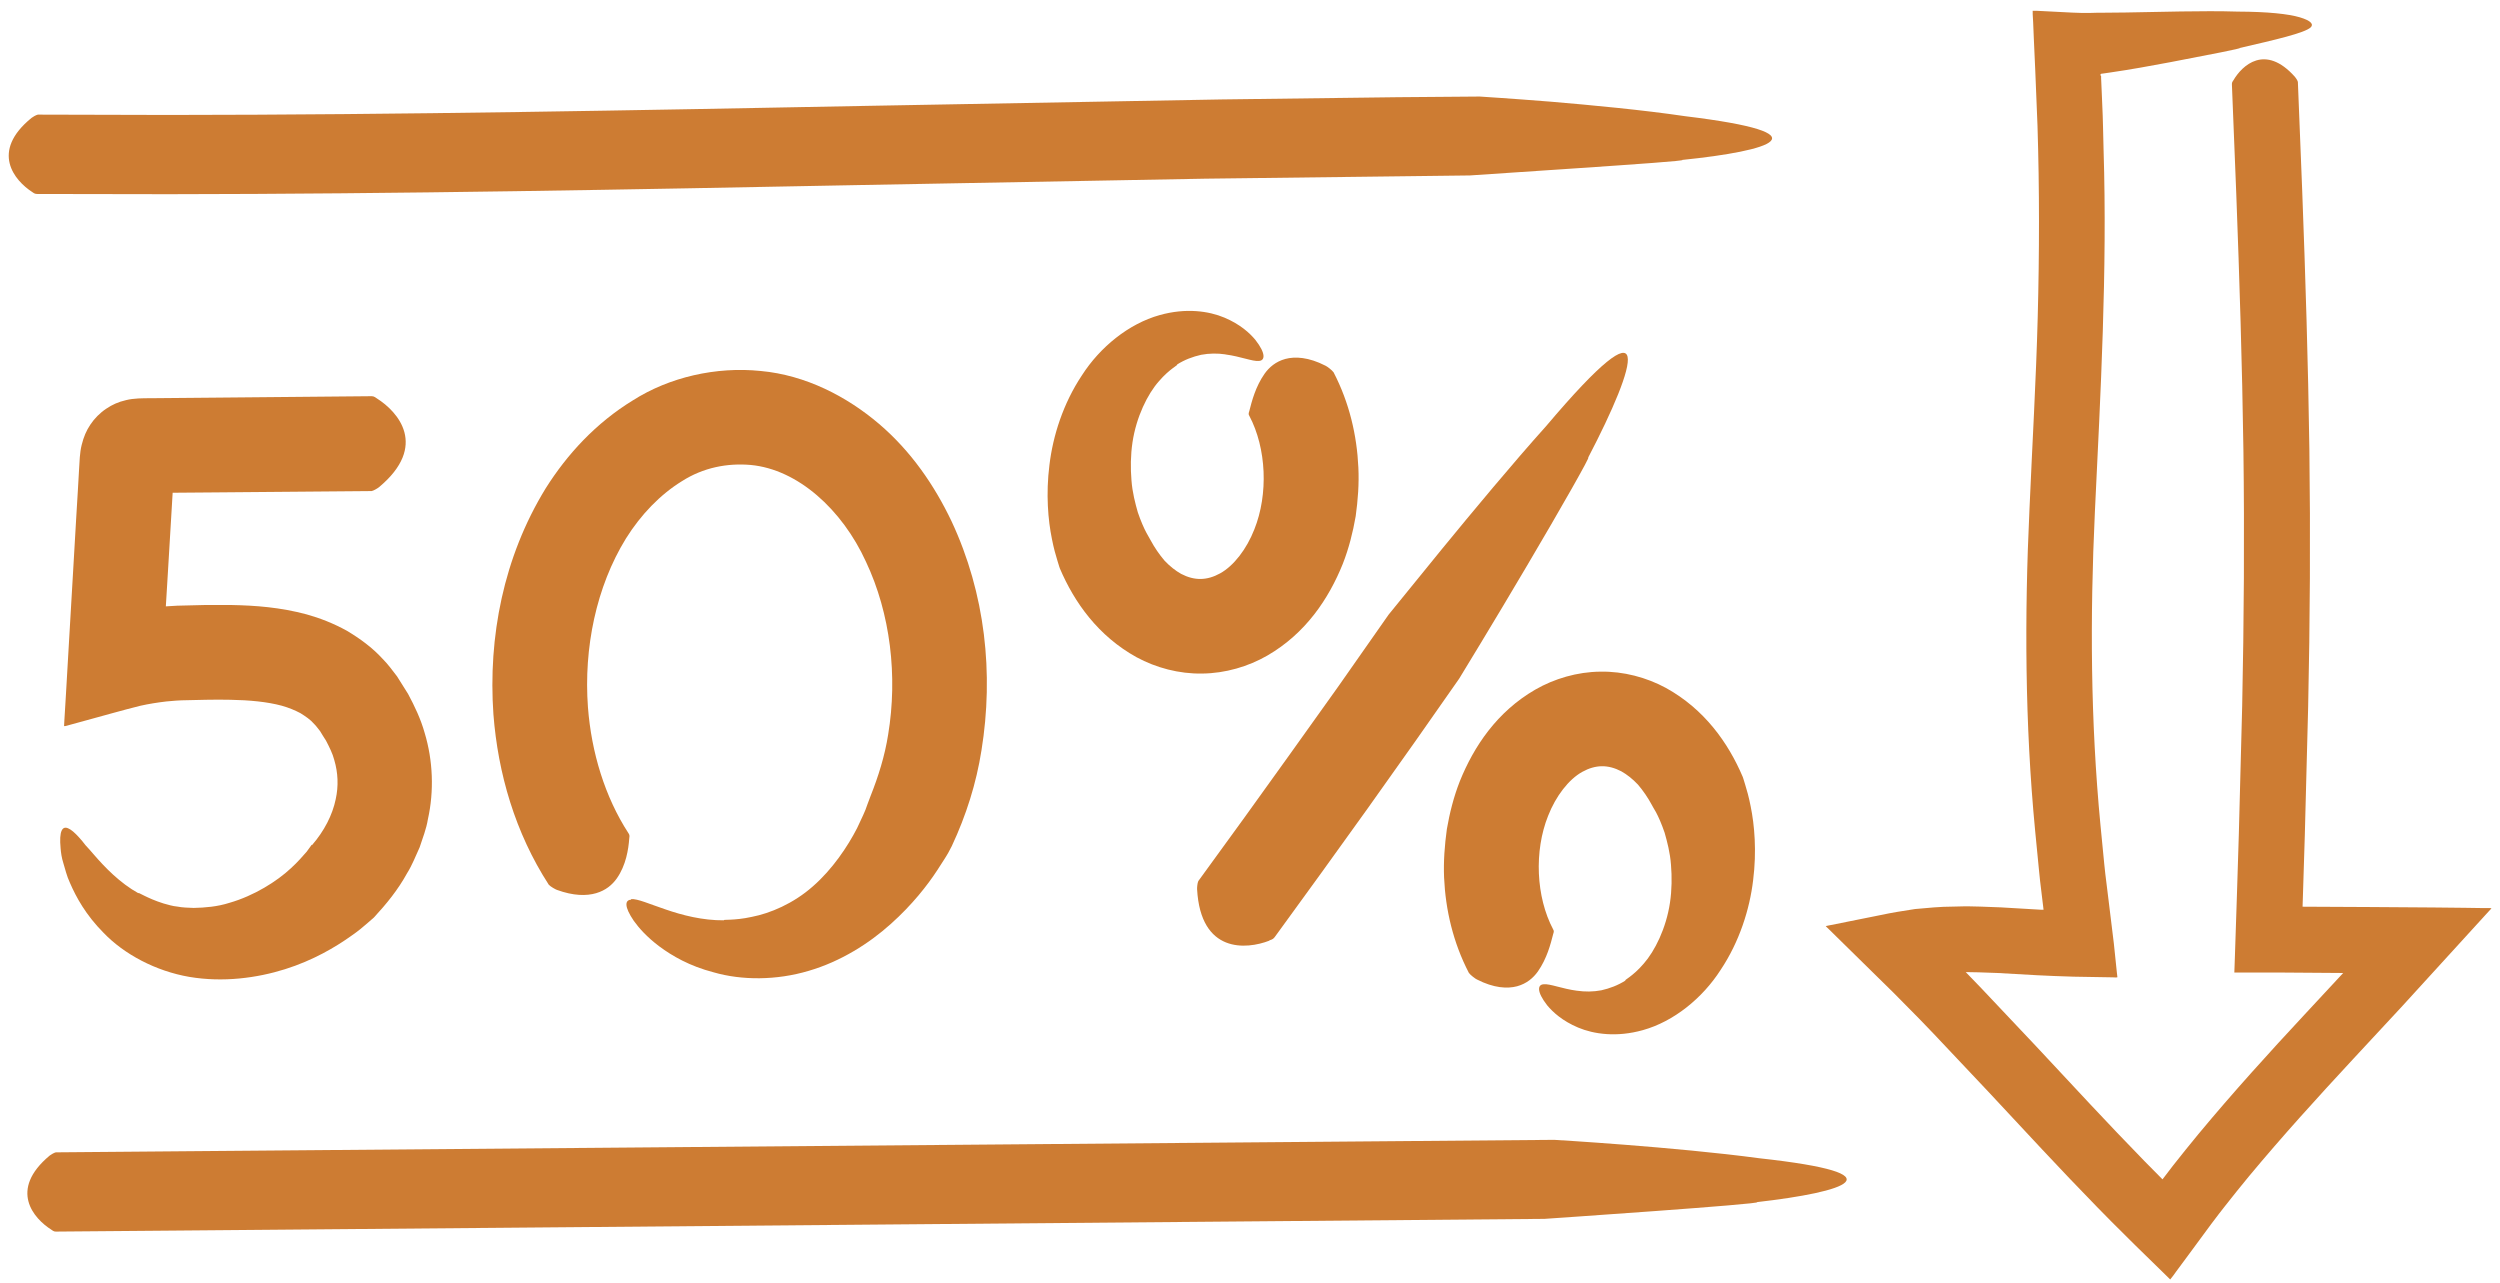 <?xml version="1.0" encoding="UTF-8"?>
<svg xmlns="http://www.w3.org/2000/svg" width="224" height="115" viewBox="0 0 224 115" fill="none">
  <path d="M223.17 81.361H222.99H222.28L220.86 81.34L218.03 81.31L212.3 81.27L206.31 81.24L206.33 80.64L206.51 74.88L206.81 63.35C206.98 55.66 207.02 47.941 206.92 40.231C206.81 32.521 206.57 24.831 206.28 17.151L205.89 7.34C205.86 7.2 205.68 6.94 205.63 6.89C202.96 3.89 200.89 5.86 200.11 7.2C199.97 7.39 199.98 7.45 199.98 7.59L200.37 17.38C200.66 25.04 200.9 32.681 201.01 40.321C201.11 47.961 201.06 55.59 200.9 63.24L200.6 74.72L200.42 80.46L200.25 85.62L200.2 87.06C200.2 87.06 200.19 87.13 200.2 87.14H200.29H200.47H200.83H201.55H204.43L209.95 87.18L206.53 90.861C203.29 94.341 200.07 97.891 196.98 101.611C196.21 102.551 195.45 103.481 194.7 104.441L193.76 105.67L192.14 104.031C188.87 100.681 185.67 97.21 182.43 93.74L177.52 88.54L176.13 87.1L177.27 87.12L178.98 87.18L182.51 87.38L184.04 87.45L185.8 87.51L189.3 87.57C189.44 87.57 189.62 87.6 189.72 87.56L189.67 87.13L189.58 86.26L189.4 84.531L188.97 81.01L188.74 79.14C188.67 78.56 188.59 77.981 188.54 77.401L188.2 73.91C187.31 64.6 187.26 55.311 187.7 45.901C188.21 35.211 188.82 24.29 188.48 13.41C188.44 12.05 188.43 10.69 188.36 9.33L188.32 8.38L188.26 7.01V6.84C188.25 6.77 188.26 6.82 188.26 6.81C188.26 6.81 188.25 6.811 188.23 6.781C188.21 6.761 188.19 6.731 188.2 6.691C188.2 6.671 188.21 6.65 188.24 6.63L188.26 6.611L188.56 6.571C188.76 6.541 188.96 6.511 189.17 6.481C190.84 6.241 192.71 5.901 194.46 5.571C197.96 4.901 200.97 4.32 200.67 4.3C203.9 3.56 206.47 2.96 207.03 2.46C207.32 2.19 207.1 1.86 206.06 1.55C205.03 1.25 203.23 1.05 200.51 1.04C197.3 0.94 193.45 1.08 190.46 1.12C189.72 1.12 189.03 1.13 188.41 1.14C188.26 1.14 188.11 1.14 187.97 1.14C187.71 1.14 187.47 1.15 187.23 1.16C186.68 1.16 186.17 1.16 185.68 1.13C183.71 1.03 182.54 0.97 182.54 0.97H182.17C182.08 0.93 182.15 1.05 182.13 1.09V1.27L182.17 1.99L182.23 3.441L182.36 6.33L182.56 11.27C182.74 16.98 182.73 22.691 182.58 28.401C182.43 34.121 182.09 39.851 181.84 45.651C181.39 55.171 181.43 64.88 182.35 74.45L182.7 78.04C182.75 78.64 182.83 79.23 182.9 79.83L183.1 81.49V81.51H182.84L179.27 81.3L177.43 81.231L176.5 81.21H175.91L175.03 81.231C173.84 81.231 172.71 81.35 171.59 81.45C170.53 81.61 169.47 81.781 168.5 81.99L165.46 82.6L163.91 82.91C163.81 82.94 163.64 82.951 163.59 82.99L163.91 83.3L164.55 83.93L169.66 88.95L172 91.32L173.26 92.63L178.11 97.77C181.34 101.23 184.56 104.73 187.91 108.16L189.17 109.441L191.29 111.55L193.82 114.02L194.45 114.64C194.63 114.44 194.8 114.18 194.97 113.95L196.02 112.531L198.12 109.68L198.81 108.77L199.34 108.09C200.05 107.18 200.78 106.28 201.52 105.38C204.49 101.81 207.64 98.34 210.85 94.88L215.26 90.13L222.95 81.7L223.19 81.441C223.19 81.441 223.24 81.39 223.24 81.38H223.15L223.17 81.361Z" fill="#CD7C33"></path>
  <path d="M3.34 17.38L15.13 17.4C35.79 17.38 56.43 16.98 77.05 16.58L107.96 16.01L131.7 15.72C131.7 15.72 136.66 15.38 141.52 15.06C146.38 14.73 151.13 14.4 150.72 14.33C158.67 13.52 163.83 11.97 150.98 10.41C147.19 9.85 142.59 9.42 138.94 9.11C135.29 8.82 132.58 8.65 132.58 8.65L125.18 8.71L109.43 8.91L77.97 9.48C57.01 9.88 36.06 10.29 15.13 10.3L3.39 10.27C3.23 10.3 2.9 10.5 2.83 10.56C-0.91 13.6 1.32 16.19 2.88 17.2C3.11 17.37 3.17 17.37 3.34 17.38Z" fill="#CD7C33"></path>
  <path d="M157.64 103.78C150.06 102.76 139.26 102.13 139.26 102.13L16.77 103.15L5 103.25C4.84 103.28 4.51 103.49 4.45 103.54C0.75 106.63 3.03 109.19 4.6 110.18C4.83 110.35 4.89 110.35 5.06 110.35L16.83 110.25L138.39 109.21C138.39 109.21 158.26 107.86 157.42 107.71C165.38 106.8 170.5 105.19 157.64 103.78Z" fill="#CD7C33"></path>
  <path d="M27.93 75.69C27.93 75.69 27.77 75.91 27.48 76.31C27.15 76.68 26.7 77.22 26.06 77.8C24.81 78.97 22.76 80.26 20.57 80.89C19.48 81.24 18.37 81.33 17.35 81.35C16.84 81.33 16.35 81.32 15.9 81.231C15.44 81.191 15.03 81.05 14.65 80.95C13.14 80.48 12.29 79.86 12.41 80.04C10.75 79.12 9.41 77.73 8.4 76.56C8.15 76.26 7.9 75.99 7.67 75.74C7.46 75.47 7.27 75.23 7.08 75.03C6.71 74.62 6.38 74.33 6.11 74.22C5.59 73.98 5.28 74.45 5.43 76C5.46 76.39 5.52 76.85 5.68 77.35C5.84 77.86 5.97 78.47 6.27 79.11C6.83 80.4 7.69 81.98 9.28 83.58C11.12 85.5 13.95 87.01 16.97 87.53C19.99 88.04 23.03 87.63 25.54 86.84C28.06 86.05 30.07 84.85 31.42 83.89C32.11 83.42 32.62 82.98 32.96 82.68C33.31 82.38 33.5 82.21 33.5 82.21C34.61 81.01 35.66 79.731 36.48 78.231C36.93 77.52 37.24 76.7 37.6 75.92C37.87 75.09 38.2 74.28 38.34 73.4C38.9 70.89 38.8 68.15 38.05 65.67C37.7 64.42 37.15 63.27 36.56 62.17L35.58 60.61C35.17 60.08 34.78 59.53 34.29 59.04C33.36 58.02 32.23 57.2 31.07 56.51C29.89 55.86 28.67 55.38 27.48 55.05C25.1 54.41 22.85 54.25 20.78 54.21C19.93 54.2 19.11 54.21 18.3 54.21L15.87 54.27L14.86 54.33V54.32L15.03 51.52L15.47 44.15L19.21 44.12L33.3 44C33.5 43.96 33.88 43.72 33.96 43.65C38.39 39.95 35.66 36.89 33.77 35.7C33.5 35.5 33.42 35.5 33.22 35.5L19.13 35.63L13.55 35.68C12.78 35.68 11.98 35.68 11.3 35.85C10.6 36.01 10.05 36.26 9.52 36.62C8.97 36.98 8.45 37.51 8.1 38.04C7.74 38.57 7.49 39.16 7.32 39.86C7.14 40.56 7.13 41.36 7.08 42.13L6.97 44.06L6.83 46.38L6.56 51.03L6.18 57.54L5.91 62.19L5.77 64.51L5.74 65.06C5.87 65.08 6.13 64.97 6.32 64.93L7.56 64.59C9.23 64.14 10.95 63.64 12.56 63.24C13.36 63.06 14.14 62.94 14.91 62.85C15.74 62.77 15.89 62.77 16.24 62.75L18.46 62.7C19.21 62.69 19.93 62.68 20.64 62.7C22.36 62.73 23.94 62.88 25.24 63.23C25.88 63.41 26.43 63.64 26.92 63.9C27.38 64.19 27.81 64.47 28.16 64.88C28.35 65.06 28.5 65.3 28.68 65.51C28.85 65.8 29.03 66.08 29.21 66.36C29.51 66.94 29.8 67.51 29.95 68.09C30.29 69.25 30.34 70.42 30.08 71.61C29.79 73.02 29.05 74.46 27.96 75.72L27.93 75.69Z" fill="#CD7C33"></path>
  <path d="M113.73 84.26C114.06 84.16 114.1 84.101 114.23 83.941C117.01 80.131 119.77 76.311 122.51 72.481L126.86 66.35L130.74 60.81C130.74 60.81 133.86 55.71 136.83 50.67C139.81 45.63 142.64 40.65 142.29 41.02C146.74 32.5 148.53 26.36 138.55 38.16C135.5 41.56 131.98 45.8 129.21 49.18C126.44 52.58 124.42 55.071 124.42 55.071L119.93 61.481L115.59 67.56C112.87 71.37 110.13 75.161 107.37 78.941C107.28 79.121 107.25 79.57 107.26 79.68C107.58 85.43 111.66 85.091 113.74 84.281L113.73 84.26Z" fill="#CD7C33"></path>
  <path d="M56.55 80.611C55.99 80.641 55.91 81.22 56.79 82.51C57.24 83.14 57.95 83.95 59.08 84.8C60.21 85.64 61.78 86.56 63.94 87.12C66.46 87.85 69.57 87.85 72.45 86.99C75.34 86.15 77.9 84.51 79.81 82.79C81.74 81.07 83.12 79.29 83.98 77.97C84.4 77.31 84.76 76.781 84.97 76.4C85.17 76.02 85.28 75.81 85.28 75.81C86.57 73.06 87.48 70.171 87.94 67.231C89.05 60.361 88.29 53.19 85.26 46.71C83.73 43.5 81.64 40.43 78.75 37.97C75.89 35.54 72.21 33.61 68.16 33.24C64.17 32.83 59.98 33.79 56.71 35.87C53.39 37.9 50.81 40.71 48.89 43.76C45.1 49.94 43.73 57.09 44.21 64C44.62 69.3 46.15 74.6 49.17 79.27C49.33 79.45 49.78 79.691 49.89 79.731C51.39 80.281 52.55 80.28 53.41 80.03C54.27 79.78 54.86 79.28 55.27 78.7C56.09 77.53 56.31 76.1 56.38 75.13C56.43 74.83 56.39 74.78 56.3 74.64C54.2 71.4 52.99 67.42 52.68 63.37C52.29 58.06 53.42 52.57 56.09 48.24C57.43 46.1 59.16 44.31 61.09 43.12C63.01 41.89 65.16 41.48 67.26 41.66C71.47 42.05 75.45 45.64 77.59 50.33C79.79 54.99 80.44 60.59 79.58 65.81C79.28 67.73 78.7 69.57 78 71.33C78 71.33 77.89 71.62 77.7 72.13C77.54 72.66 77.19 73.35 76.8 74.191C75.96 75.831 74.59 77.89 72.83 79.42C71.08 80.97 68.98 81.841 67.37 82.15C65.75 82.51 64.68 82.36 64.88 82.46C62.94 82.48 61.1 81.99 59.65 81.49C58.19 81 57.12 80.51 56.54 80.56L56.55 80.611Z" fill="#CD7C33"></path>
  <path d="M109.81 31.76C111.17 31.94 112.23 32.4 112.79 32.34C113.33 32.32 113.47 31.72 112.48 30.45C111.97 29.84 111.13 29.06 109.71 28.46C108.31 27.87 106.26 27.571 103.91 28.231C101.14 29.001 98.56 31.1 96.94 33.63C95.26 36.15 94.34 39.05 94.03 41.66C93.7 44.27 93.91 46.62 94.25 48.281C94.41 49.111 94.6 49.77 94.74 50.22C94.87 50.67 94.96 50.92 94.96 50.92C96.26 53.98 98.4 56.99 101.84 58.89C103.57 59.83 105.65 60.39 107.72 60.35C109.79 60.33 111.85 59.721 113.55 58.74C116.99 56.751 119.05 53.651 120.31 50.531C120.86 49.13 121.22 47.69 121.47 46.25C121.67 44.8 121.78 43.351 121.71 41.901C121.58 39.001 120.9 36.081 119.49 33.361C119.34 33.151 118.89 32.82 118.77 32.77C117.25 31.99 116.04 31.93 115.17 32.16C114.3 32.4 113.72 32.911 113.31 33.481C112.49 34.651 112.16 35.961 111.94 36.821C111.85 37.09 111.87 37.13 111.94 37.26C113.48 40.17 113.65 44.28 112.39 47.43C111.7 49.2 110.54 50.7 109.33 51.37C108.14 52.03 107.02 52.04 105.83 51.42C105.33 51.14 104.82 50.741 104.34 50.231C103.88 49.691 103.45 49.07 103.08 48.38C103.08 48.38 102.96 48.151 102.72 47.74C102.5 47.331 102.22 46.7 101.95 45.91C101.72 45.1 101.46 44.13 101.38 43.04C101.29 41.96 101.3 40.78 101.47 39.64C101.81 37.35 102.83 35.3 103.83 34.17C104.82 33.01 105.64 32.68 105.45 32.67C106.14 32.23 106.87 31.96 107.62 31.79C108.36 31.65 109.1 31.65 109.78 31.75L109.81 31.76Z" fill="#CD7C33"></path>
  <path d="M141.3 88.77C139.94 88.59 138.88 88.13 138.32 88.191C137.78 88.21 137.64 88.81 138.63 90.08C139.14 90.69 139.98 91.47 141.4 92.07C142.8 92.66 144.85 92.96 147.2 92.3C149.97 91.53 152.55 89.43 154.17 86.9C155.85 84.38 156.77 81.48 157.08 78.87C157.41 76.26 157.2 73.91 156.86 72.25C156.7 71.42 156.51 70.76 156.37 70.31C156.24 69.86 156.15 69.61 156.15 69.61C154.85 66.55 152.71 63.54 149.27 61.64C147.54 60.7 145.46 60.14 143.39 60.18C141.32 60.2 139.26 60.81 137.56 61.79C134.12 63.78 132.06 66.88 130.8 70C130.25 71.4 129.89 72.84 129.64 74.28C129.44 75.73 129.33 77.18 129.39 78.63C129.52 81.53 130.2 84.45 131.61 87.17C131.76 87.38 132.21 87.71 132.33 87.76C133.85 88.54 135.06 88.6 135.93 88.37C136.8 88.13 137.38 87.62 137.79 87.05C138.61 85.88 138.94 84.57 139.16 83.71C139.25 83.44 139.23 83.4 139.16 83.27C137.62 80.36 137.45 76.25 138.71 73.1C139.4 71.33 140.56 69.83 141.77 69.16C142.96 68.5 144.08 68.49 145.27 69.11C145.77 69.39 146.28 69.79 146.76 70.3C147.22 70.84 147.65 71.46 148.02 72.15C148.02 72.15 148.14 72.38 148.38 72.78C148.6 73.19 148.88 73.82 149.15 74.61C149.38 75.42 149.64 76.391 149.72 77.481C149.81 78.561 149.8 79.74 149.63 80.88C149.29 83.17 148.27 85.22 147.27 86.35C146.28 87.51 145.46 87.84 145.65 87.85C144.96 88.29 144.23 88.561 143.48 88.731C142.74 88.871 142 88.87 141.32 88.77H141.3Z" fill="#CD7C33"></path>
</svg>
